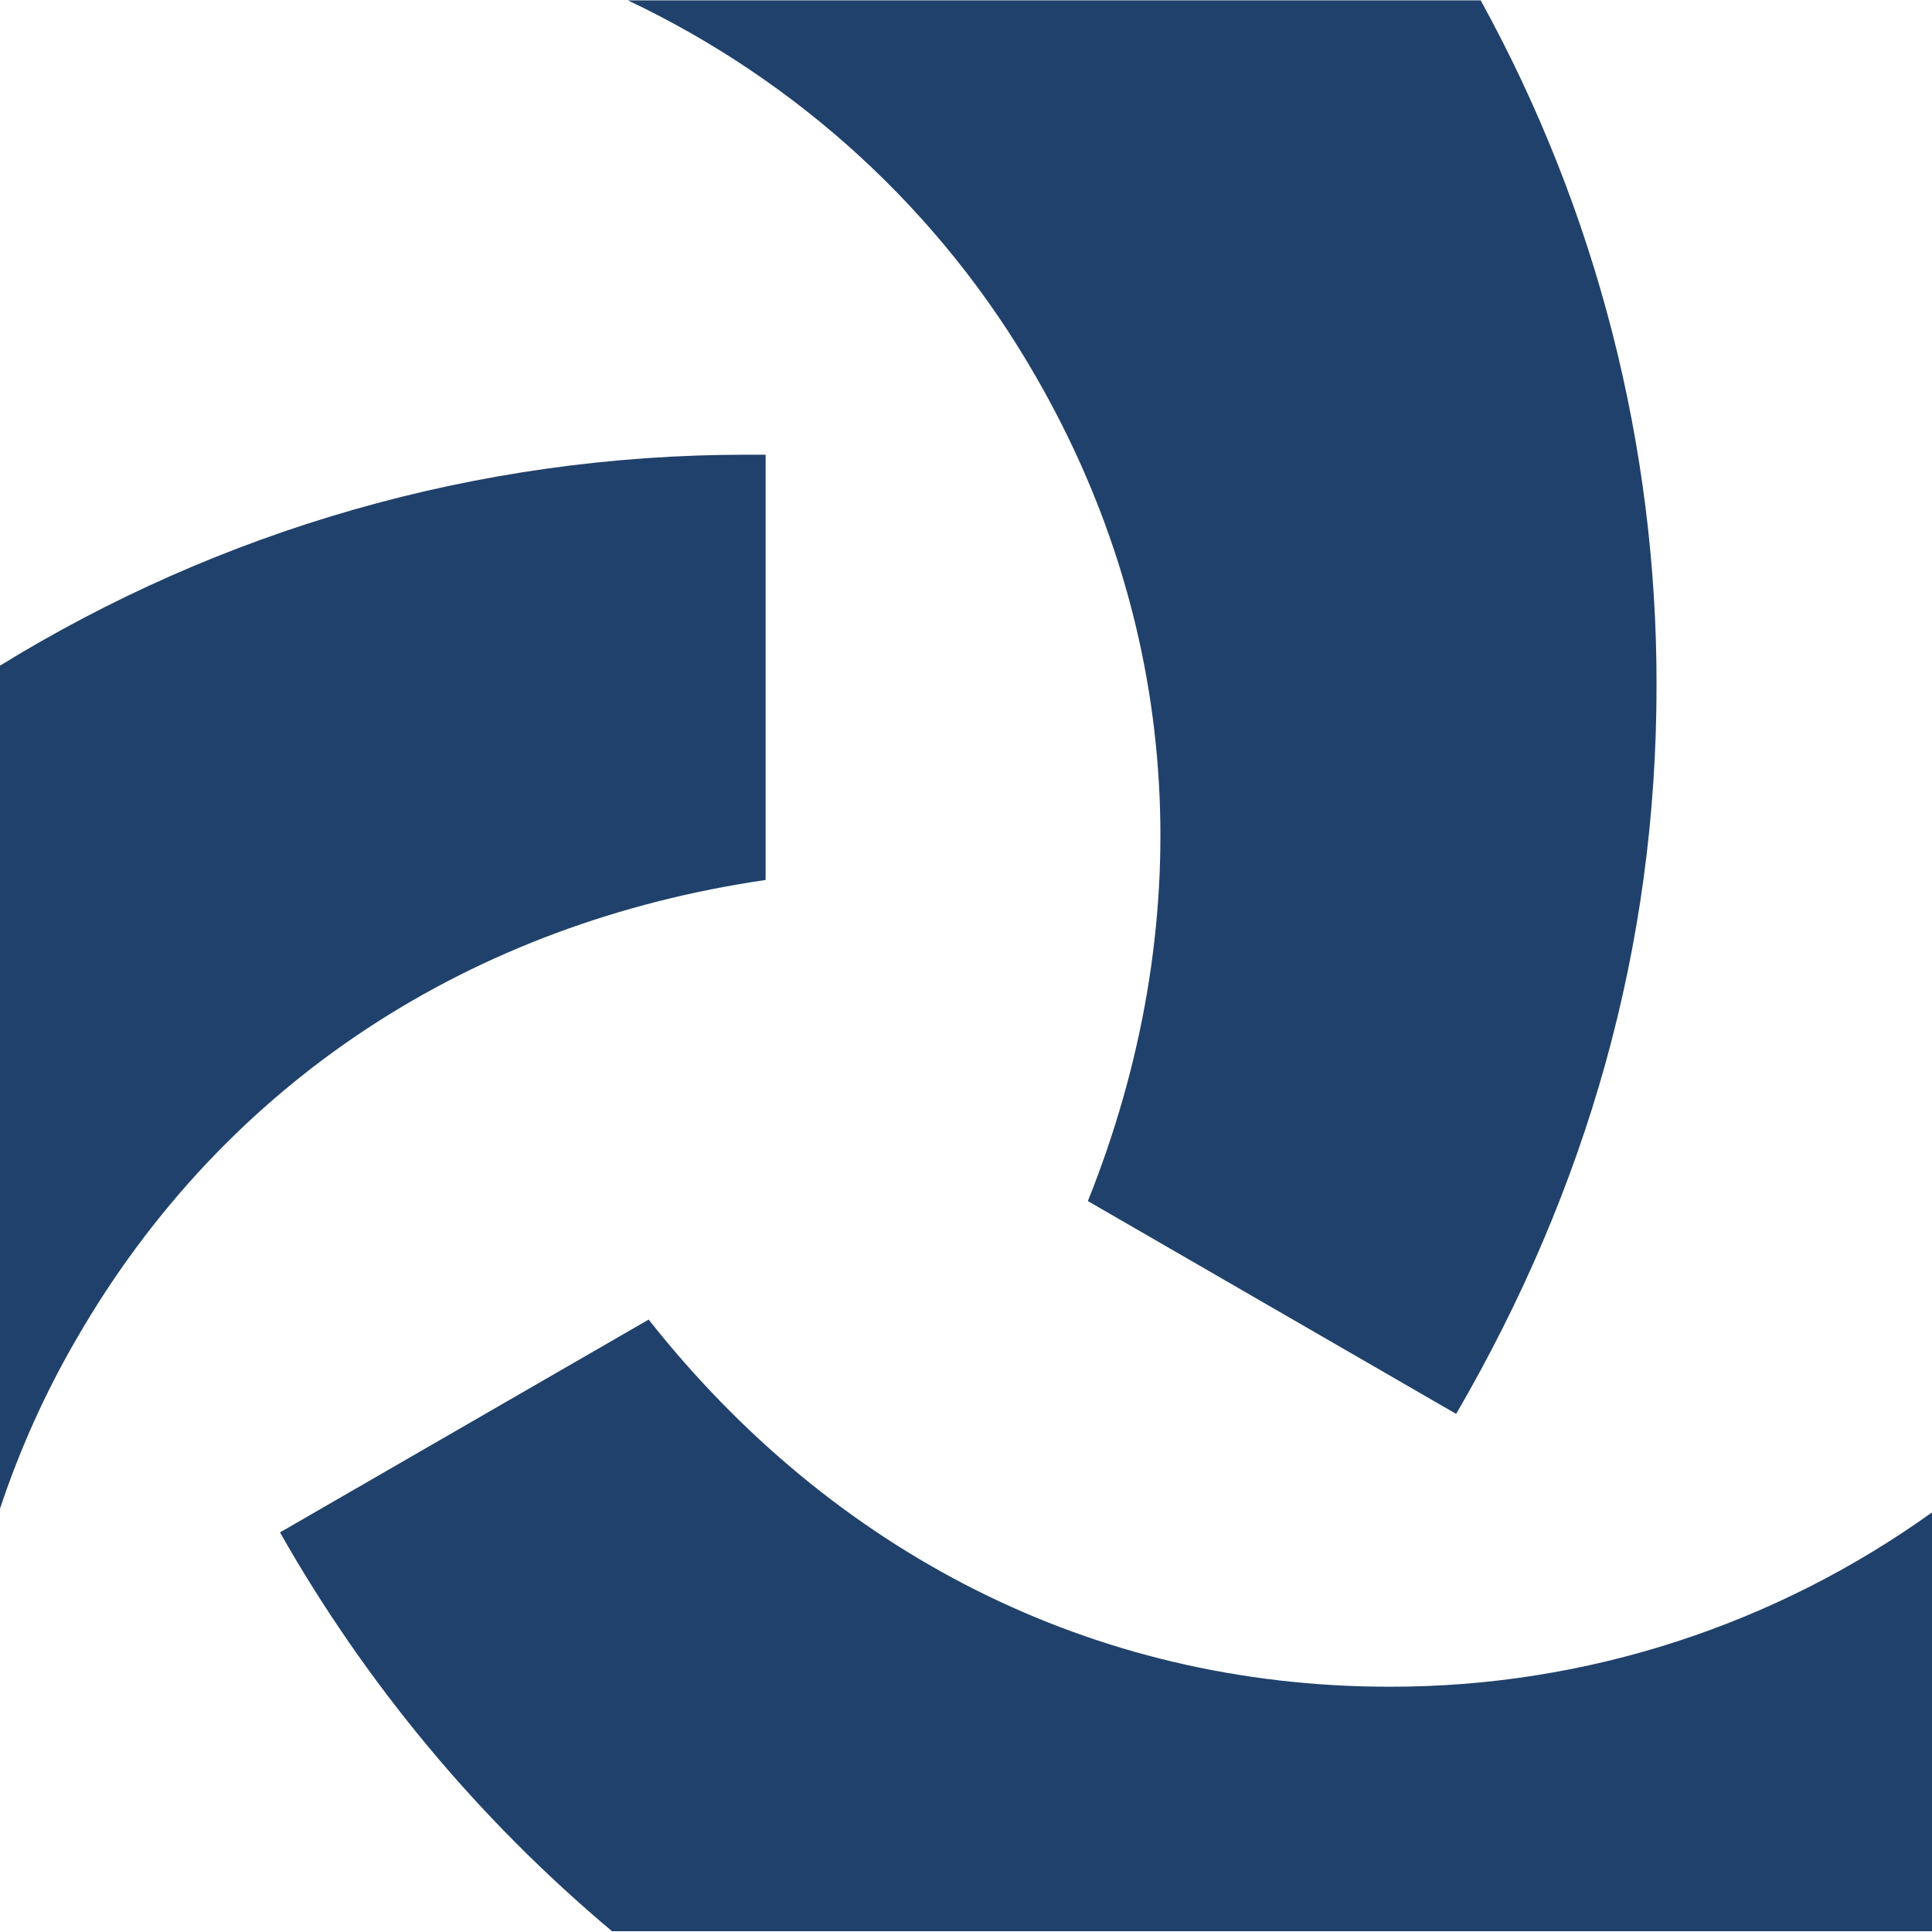 <svg xmlns="http://www.w3.org/2000/svg" xmlns:xlink="http://www.w3.org/1999/xlink" id="Ebene_1" x="0px" y="0px" viewBox="0 0 512 512" style="enable-background:new 0 0 512 512;" xml:space="preserve"><style type="text/css">	.st0{fill:#20416B;}</style><path class="st0" d="M197.8,120.5C126,120.5,58,140.7,0,176.4v223.4c5.2-15.6,12-30.8,20.4-45.2C60,286.1,125.5,244.5,202.9,233.2 V120.5H197.8z"></path><path class="st0" d="M512,400.8c-41.4,29.7-91.5,46.3-143.8,46.2c-79.1,0-147.9-36-196.3-97.3l-97.7,56.4 c22.8,40.2,52.6,76,88,105.7H512V400.8z"></path><path class="st0" d="M166.4,0.1c45,21.3,82.9,55.8,108,99.5v0c39.6,68.5,43,146,13.9,218.7l97.6,56.4C420.6,315,439,251,439,181.7 c0.1-63.6-16-126-46.6-181.6H166.4z"></path></svg>